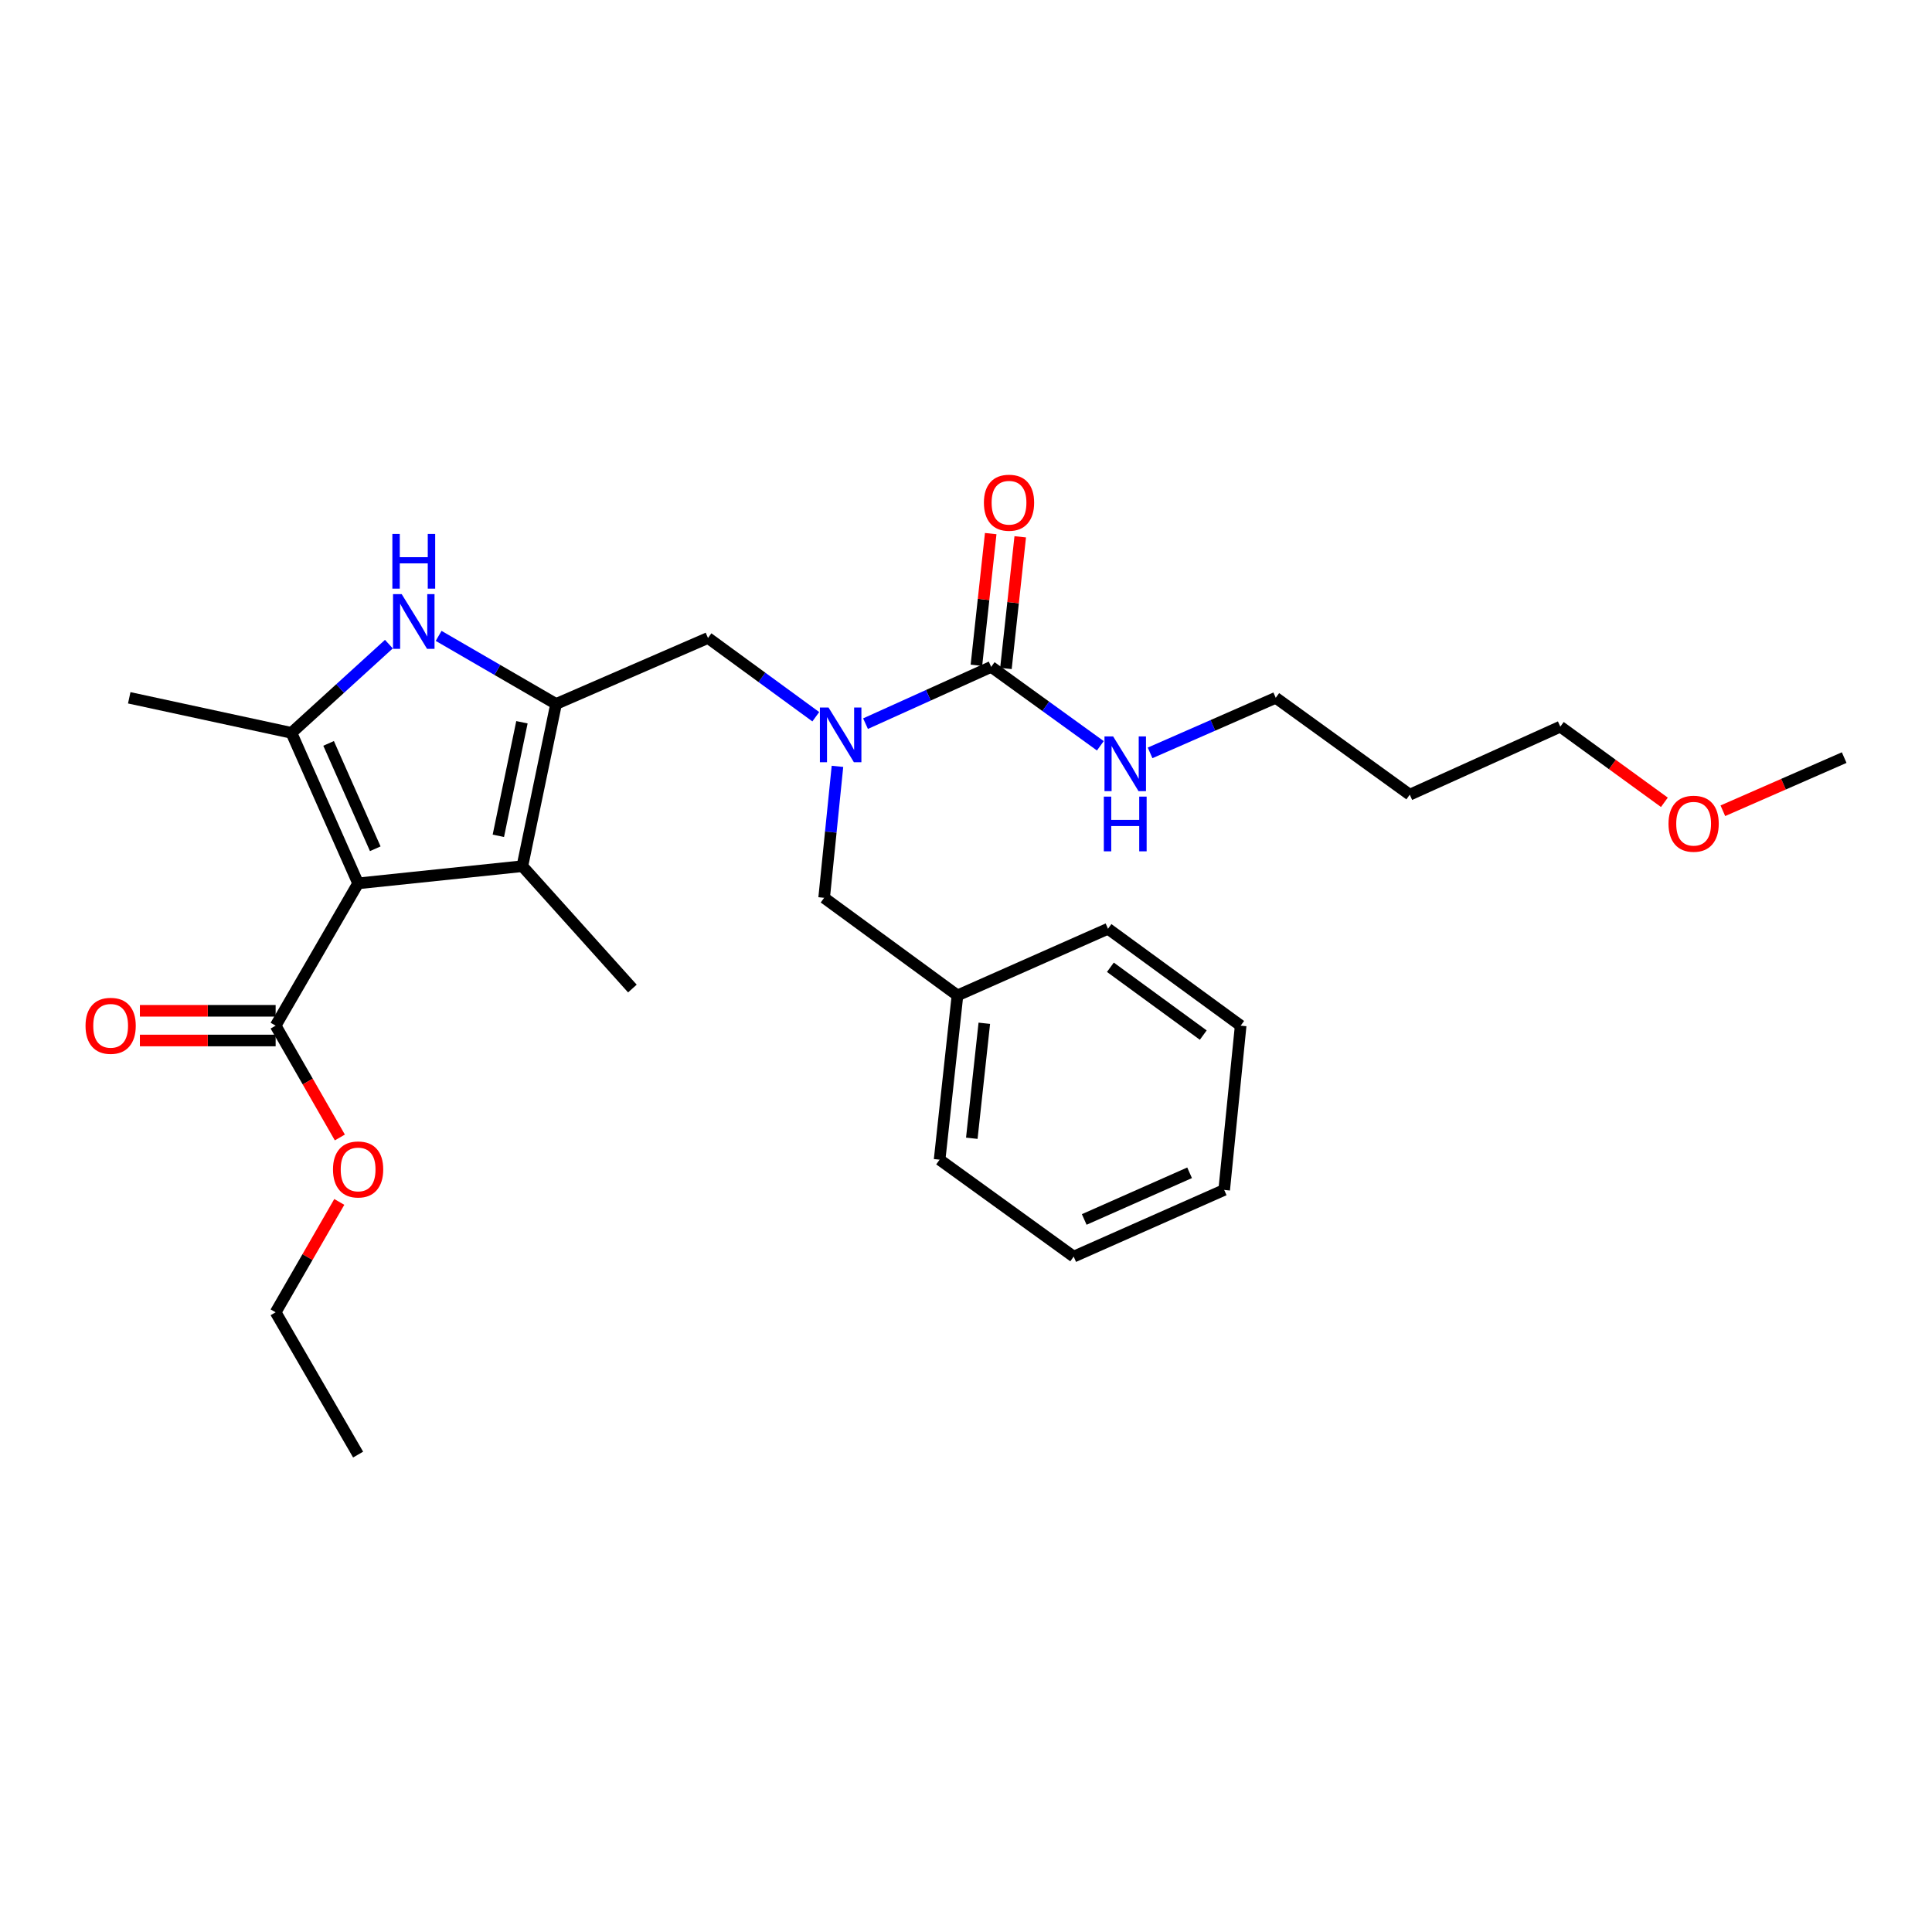 <?xml version='1.0' encoding='iso-8859-1'?>
<svg version='1.1' baseProfile='full'
              xmlns='http://www.w3.org/2000/svg'
                      xmlns:rdkit='http://www.rdkit.org/xml'
                      xmlns:xlink='http://www.w3.org/1999/xlink'
                  xml:space='preserve'
width='1000px' height='1000px' viewBox='0 0 1000 1000'>
<!-- END OF HEADER -->
<rect style='opacity:1.0;fill:#FFFFFF;stroke:none' width='1000' height='1000' x='0' y='0'> </rect>
<path class='bond-1' d='M 185.36,457.226 L 150.857,379.324' style='fill:none;fill-rule:evenodd;stroke:#000000;stroke-width:6px;stroke-linecap:butt;stroke-linejoin:miter;stroke-opacity:1' />
<path class='bond-1' d='M 194.237,439.317 L 170.085,384.785' style='fill:none;fill-rule:evenodd;stroke:#000000;stroke-width:6px;stroke-linecap:butt;stroke-linejoin:miter;stroke-opacity:1' />
<path class='bond-3' d='M 185.36,457.226 L 270.375,448.338' style='fill:none;fill-rule:evenodd;stroke:#000000;stroke-width:6px;stroke-linecap:butt;stroke-linejoin:miter;stroke-opacity:1' />
<path class='bond-6' d='M 185.36,457.226 L 142.669,530.876' style='fill:none;fill-rule:evenodd;stroke:#000000;stroke-width:6px;stroke-linecap:butt;stroke-linejoin:miter;stroke-opacity:1' />
<path class='bond-0' d='M 287.818,364.373 L 270.375,448.338' style='fill:none;fill-rule:evenodd;stroke:#000000;stroke-width:6px;stroke-linecap:butt;stroke-linejoin:miter;stroke-opacity:1' />
<path class='bond-0' d='M 270.154,373.842 L 257.944,432.617' style='fill:none;fill-rule:evenodd;stroke:#000000;stroke-width:6px;stroke-linecap:butt;stroke-linejoin:miter;stroke-opacity:1' />
<path class='bond-7' d='M 287.818,364.373 L 366.454,330.221' style='fill:none;fill-rule:evenodd;stroke:#000000;stroke-width:6px;stroke-linecap:butt;stroke-linejoin:miter;stroke-opacity:1' />
<path class='bond-28' d='M 287.818,364.373 L 257.427,346.754' style='fill:none;fill-rule:evenodd;stroke:#000000;stroke-width:6px;stroke-linecap:butt;stroke-linejoin:miter;stroke-opacity:1' />
<path class='bond-28' d='M 257.427,346.754 L 227.036,329.135' style='fill:none;fill-rule:evenodd;stroke:#0000FF;stroke-width:6px;stroke-linecap:butt;stroke-linejoin:miter;stroke-opacity:1' />
<path class='bond-2' d='M 150.857,379.324 L 176.072,356.363' style='fill:none;fill-rule:evenodd;stroke:#000000;stroke-width:6px;stroke-linecap:butt;stroke-linejoin:miter;stroke-opacity:1' />
<path class='bond-2' d='M 176.072,356.363 L 201.287,333.403' style='fill:none;fill-rule:evenodd;stroke:#0000FF;stroke-width:6px;stroke-linecap:butt;stroke-linejoin:miter;stroke-opacity:1' />
<path class='bond-13' d='M 150.857,379.324 L 66.893,361.18' style='fill:none;fill-rule:evenodd;stroke:#000000;stroke-width:6px;stroke-linecap:butt;stroke-linejoin:miter;stroke-opacity:1' />
<path class='bond-14' d='M 270.375,448.338 L 327.324,511.665' style='fill:none;fill-rule:evenodd;stroke:#000000;stroke-width:6px;stroke-linecap:butt;stroke-linejoin:miter;stroke-opacity:1' />
<path class='bond-4' d='M 513.029,345.171 L 480.512,359.867' style='fill:none;fill-rule:evenodd;stroke:#000000;stroke-width:6px;stroke-linecap:butt;stroke-linejoin:miter;stroke-opacity:1' />
<path class='bond-4' d='M 480.512,359.867 L 447.996,374.562' style='fill:none;fill-rule:evenodd;stroke:#0000FF;stroke-width:6px;stroke-linecap:butt;stroke-linejoin:miter;stroke-opacity:1' />
<path class='bond-9' d='M 520.668,346.001 L 524.37,311.926' style='fill:none;fill-rule:evenodd;stroke:#000000;stroke-width:6px;stroke-linecap:butt;stroke-linejoin:miter;stroke-opacity:1' />
<path class='bond-9' d='M 524.37,311.926 L 528.071,277.851' style='fill:none;fill-rule:evenodd;stroke:#FF0000;stroke-width:6px;stroke-linecap:butt;stroke-linejoin:miter;stroke-opacity:1' />
<path class='bond-9' d='M 505.39,344.341 L 509.091,310.266' style='fill:none;fill-rule:evenodd;stroke:#000000;stroke-width:6px;stroke-linecap:butt;stroke-linejoin:miter;stroke-opacity:1' />
<path class='bond-9' d='M 509.091,310.266 L 512.792,276.191' style='fill:none;fill-rule:evenodd;stroke:#FF0000;stroke-width:6px;stroke-linecap:butt;stroke-linejoin:miter;stroke-opacity:1' />
<path class='bond-11' d='M 513.029,345.171 L 541.283,365.596' style='fill:none;fill-rule:evenodd;stroke:#000000;stroke-width:6px;stroke-linecap:butt;stroke-linejoin:miter;stroke-opacity:1' />
<path class='bond-11' d='M 541.283,365.596 L 569.538,386.021' style='fill:none;fill-rule:evenodd;stroke:#0000FF;stroke-width:6px;stroke-linecap:butt;stroke-linejoin:miter;stroke-opacity:1' />
<path class='bond-5' d='M 422.252,370.983 L 394.353,350.602' style='fill:none;fill-rule:evenodd;stroke:#0000FF;stroke-width:6px;stroke-linecap:butt;stroke-linejoin:miter;stroke-opacity:1' />
<path class='bond-5' d='M 394.353,350.602 L 366.454,330.221' style='fill:none;fill-rule:evenodd;stroke:#000000;stroke-width:6px;stroke-linecap:butt;stroke-linejoin:miter;stroke-opacity:1' />
<path class='bond-8' d='M 433.468,396.661 L 430.02,430.688' style='fill:none;fill-rule:evenodd;stroke:#0000FF;stroke-width:6px;stroke-linecap:butt;stroke-linejoin:miter;stroke-opacity:1' />
<path class='bond-8' d='M 430.02,430.688 L 426.572,464.714' style='fill:none;fill-rule:evenodd;stroke:#000000;stroke-width:6px;stroke-linecap:butt;stroke-linejoin:miter;stroke-opacity:1' />
<path class='bond-10' d='M 142.669,523.192 L 107.538,523.192' style='fill:none;fill-rule:evenodd;stroke:#000000;stroke-width:6px;stroke-linecap:butt;stroke-linejoin:miter;stroke-opacity:1' />
<path class='bond-10' d='M 107.538,523.192 L 72.406,523.192' style='fill:none;fill-rule:evenodd;stroke:#FF0000;stroke-width:6px;stroke-linecap:butt;stroke-linejoin:miter;stroke-opacity:1' />
<path class='bond-10' d='M 142.669,538.56 L 107.538,538.56' style='fill:none;fill-rule:evenodd;stroke:#000000;stroke-width:6px;stroke-linecap:butt;stroke-linejoin:miter;stroke-opacity:1' />
<path class='bond-10' d='M 107.538,538.56 L 72.406,538.56' style='fill:none;fill-rule:evenodd;stroke:#FF0000;stroke-width:6px;stroke-linecap:butt;stroke-linejoin:miter;stroke-opacity:1' />
<path class='bond-12' d='M 142.669,530.876 L 159.288,559.815' style='fill:none;fill-rule:evenodd;stroke:#000000;stroke-width:6px;stroke-linecap:butt;stroke-linejoin:miter;stroke-opacity:1' />
<path class='bond-12' d='M 159.288,559.815 L 175.906,588.754' style='fill:none;fill-rule:evenodd;stroke:#FF0000;stroke-width:6px;stroke-linecap:butt;stroke-linejoin:miter;stroke-opacity:1' />
<path class='bond-15' d='M 426.572,464.714 L 495.585,515.225' style='fill:none;fill-rule:evenodd;stroke:#000000;stroke-width:6px;stroke-linecap:butt;stroke-linejoin:miter;stroke-opacity:1' />
<path class='bond-18' d='M 595.285,389.692 L 627.803,375.436' style='fill:none;fill-rule:evenodd;stroke:#0000FF;stroke-width:6px;stroke-linecap:butt;stroke-linejoin:miter;stroke-opacity:1' />
<path class='bond-18' d='M 627.803,375.436 L 660.321,361.18' style='fill:none;fill-rule:evenodd;stroke:#000000;stroke-width:6px;stroke-linecap:butt;stroke-linejoin:miter;stroke-opacity:1' />
<path class='bond-20' d='M 175.616,622.114 L 159.143,650.679' style='fill:none;fill-rule:evenodd;stroke:#FF0000;stroke-width:6px;stroke-linecap:butt;stroke-linejoin:miter;stroke-opacity:1' />
<path class='bond-20' d='M 159.143,650.679 L 142.669,679.243' style='fill:none;fill-rule:evenodd;stroke:#000000;stroke-width:6px;stroke-linecap:butt;stroke-linejoin:miter;stroke-opacity:1' />
<path class='bond-21' d='M 495.585,515.225 L 486.339,600.257' style='fill:none;fill-rule:evenodd;stroke:#000000;stroke-width:6px;stroke-linecap:butt;stroke-linejoin:miter;stroke-opacity:1' />
<path class='bond-21' d='M 509.477,529.642 L 503.004,589.164' style='fill:none;fill-rule:evenodd;stroke:#000000;stroke-width:6px;stroke-linecap:butt;stroke-linejoin:miter;stroke-opacity:1' />
<path class='bond-22' d='M 495.585,515.225 L 573.496,480.723' style='fill:none;fill-rule:evenodd;stroke:#000000;stroke-width:6px;stroke-linecap:butt;stroke-linejoin:miter;stroke-opacity:1' />
<path class='bond-16' d='M 729.693,411.325 L 660.321,361.18' style='fill:none;fill-rule:evenodd;stroke:#000000;stroke-width:6px;stroke-linecap:butt;stroke-linejoin:miter;stroke-opacity:1' />
<path class='bond-19' d='M 729.693,411.325 L 807.612,376.122' style='fill:none;fill-rule:evenodd;stroke:#000000;stroke-width:6px;stroke-linecap:butt;stroke-linejoin:miter;stroke-opacity:1' />
<path class='bond-17' d='M 861.485,415.277 L 834.549,395.699' style='fill:none;fill-rule:evenodd;stroke:#FF0000;stroke-width:6px;stroke-linecap:butt;stroke-linejoin:miter;stroke-opacity:1' />
<path class='bond-17' d='M 834.549,395.699 L 807.612,376.122' style='fill:none;fill-rule:evenodd;stroke:#000000;stroke-width:6px;stroke-linecap:butt;stroke-linejoin:miter;stroke-opacity:1' />
<path class='bond-23' d='M 891.745,419.647 L 923.145,405.889' style='fill:none;fill-rule:evenodd;stroke:#FF0000;stroke-width:6px;stroke-linecap:butt;stroke-linejoin:miter;stroke-opacity:1' />
<path class='bond-23' d='M 923.145,405.889 L 954.545,392.131' style='fill:none;fill-rule:evenodd;stroke:#000000;stroke-width:6px;stroke-linecap:butt;stroke-linejoin:miter;stroke-opacity:1' />
<path class='bond-24' d='M 142.669,679.243 L 185.36,752.894' style='fill:none;fill-rule:evenodd;stroke:#000000;stroke-width:6px;stroke-linecap:butt;stroke-linejoin:miter;stroke-opacity:1' />
<path class='bond-25' d='M 486.339,600.257 L 555.737,650.419' style='fill:none;fill-rule:evenodd;stroke:#000000;stroke-width:6px;stroke-linecap:butt;stroke-linejoin:miter;stroke-opacity:1' />
<path class='bond-26' d='M 573.496,480.723 L 642.169,530.876' style='fill:none;fill-rule:evenodd;stroke:#000000;stroke-width:6px;stroke-linecap:butt;stroke-linejoin:miter;stroke-opacity:1' />
<path class='bond-26' d='M 574.733,500.657 L 622.803,535.764' style='fill:none;fill-rule:evenodd;stroke:#000000;stroke-width:6px;stroke-linecap:butt;stroke-linejoin:miter;stroke-opacity:1' />
<path class='bond-29' d='M 555.737,650.419 L 633.639,615.907' style='fill:none;fill-rule:evenodd;stroke:#000000;stroke-width:6px;stroke-linecap:butt;stroke-linejoin:miter;stroke-opacity:1' />
<path class='bond-29' d='M 561.197,631.19 L 615.729,607.033' style='fill:none;fill-rule:evenodd;stroke:#000000;stroke-width:6px;stroke-linecap:butt;stroke-linejoin:miter;stroke-opacity:1' />
<path class='bond-27' d='M 642.169,530.876 L 633.639,615.907' style='fill:none;fill-rule:evenodd;stroke:#000000;stroke-width:6px;stroke-linecap:butt;stroke-linejoin:miter;stroke-opacity:1' />
<path  class='atom-3' d='M 207.908 307.514
L 217.188 322.514
Q 218.108 323.994, 219.588 326.674
Q 221.068 329.354, 221.148 329.514
L 221.148 307.514
L 224.908 307.514
L 224.908 335.834
L 221.028 335.834
L 211.068 319.434
Q 209.908 317.514, 208.668 315.314
Q 207.468 313.114, 207.108 312.434
L 207.108 335.834
L 203.428 335.834
L 203.428 307.514
L 207.908 307.514
' fill='#0000FF'/>
<path  class='atom-3' d='M 203.088 276.362
L 206.928 276.362
L 206.928 288.402
L 221.408 288.402
L 221.408 276.362
L 225.248 276.362
L 225.248 304.682
L 221.408 304.682
L 221.408 291.602
L 206.928 291.602
L 206.928 304.682
L 203.088 304.682
L 203.088 276.362
' fill='#0000FF'/>
<path  class='atom-6' d='M 428.858 366.222
L 438.138 381.222
Q 439.058 382.702, 440.538 385.382
Q 442.018 388.062, 442.098 388.222
L 442.098 366.222
L 445.858 366.222
L 445.858 394.542
L 441.978 394.542
L 432.018 378.142
Q 430.858 376.222, 429.618 374.022
Q 428.418 371.822, 428.058 371.142
L 428.058 394.542
L 424.378 394.542
L 424.378 366.222
L 428.858 366.222
' fill='#0000FF'/>
<path  class='atom-10' d='M 509.267 260.202
Q 509.267 253.402, 512.627 249.602
Q 515.987 245.802, 522.267 245.802
Q 528.547 245.802, 531.907 249.602
Q 535.267 253.402, 535.267 260.202
Q 535.267 267.082, 531.867 271.002
Q 528.467 274.882, 522.267 274.882
Q 516.027 274.882, 512.627 271.002
Q 509.267 267.122, 509.267 260.202
M 522.267 271.682
Q 526.587 271.682, 528.907 268.802
Q 531.267 265.882, 531.267 260.202
Q 531.267 254.642, 528.907 251.842
Q 526.587 249.002, 522.267 249.002
Q 517.947 249.002, 515.587 251.802
Q 513.267 254.602, 513.267 260.202
Q 513.267 265.922, 515.587 268.802
Q 517.947 271.682, 522.267 271.682
' fill='#FF0000'/>
<path  class='atom-11' d='M 44.271 530.956
Q 44.271 524.156, 47.631 520.356
Q 50.991 516.556, 57.271 516.556
Q 63.551 516.556, 66.911 520.356
Q 70.271 524.156, 70.271 530.956
Q 70.271 537.836, 66.871 541.756
Q 63.471 545.636, 57.271 545.636
Q 51.031 545.636, 47.631 541.756
Q 44.271 537.876, 44.271 530.956
M 57.271 542.436
Q 61.591 542.436, 63.911 539.556
Q 66.271 536.636, 66.271 530.956
Q 66.271 525.396, 63.911 522.596
Q 61.591 519.756, 57.271 519.756
Q 52.951 519.756, 50.591 522.556
Q 48.271 525.356, 48.271 530.956
Q 48.271 536.676, 50.591 539.556
Q 52.951 542.436, 57.271 542.436
' fill='#FF0000'/>
<path  class='atom-12' d='M 576.159 381.173
L 585.439 396.173
Q 586.359 397.653, 587.839 400.333
Q 589.319 403.013, 589.399 403.173
L 589.399 381.173
L 593.159 381.173
L 593.159 409.493
L 589.279 409.493
L 579.319 393.093
Q 578.159 391.173, 576.919 388.973
Q 575.719 386.773, 575.359 386.093
L 575.359 409.493
L 571.679 409.493
L 571.679 381.173
L 576.159 381.173
' fill='#0000FF'/>
<path  class='atom-12' d='M 571.339 412.325
L 575.179 412.325
L 575.179 424.365
L 589.659 424.365
L 589.659 412.325
L 593.499 412.325
L 593.499 440.645
L 589.659 440.645
L 589.659 427.565
L 575.179 427.565
L 575.179 440.645
L 571.339 440.645
L 571.339 412.325
' fill='#0000FF'/>
<path  class='atom-13' d='M 172.36 605.298
Q 172.36 598.498, 175.72 594.698
Q 179.08 590.898, 185.36 590.898
Q 191.64 590.898, 195 594.698
Q 198.36 598.498, 198.36 605.298
Q 198.36 612.178, 194.96 616.098
Q 191.56 619.978, 185.36 619.978
Q 179.12 619.978, 175.72 616.098
Q 172.36 612.218, 172.36 605.298
M 185.36 616.778
Q 189.68 616.778, 192 613.898
Q 194.36 610.978, 194.36 605.298
Q 194.36 599.738, 192 596.938
Q 189.68 594.098, 185.36 594.098
Q 181.04 594.098, 178.68 596.898
Q 176.36 599.698, 176.36 605.298
Q 176.36 611.018, 178.68 613.898
Q 181.04 616.778, 185.36 616.778
' fill='#FF0000'/>
<path  class='atom-18' d='M 863.618 426.355
Q 863.618 419.555, 866.978 415.755
Q 870.338 411.955, 876.618 411.955
Q 882.898 411.955, 886.258 415.755
Q 889.618 419.555, 889.618 426.355
Q 889.618 433.235, 886.218 437.155
Q 882.818 441.035, 876.618 441.035
Q 870.378 441.035, 866.978 437.155
Q 863.618 433.275, 863.618 426.355
M 876.618 437.835
Q 880.938 437.835, 883.258 434.955
Q 885.618 432.035, 885.618 426.355
Q 885.618 420.795, 883.258 417.995
Q 880.938 415.155, 876.618 415.155
Q 872.298 415.155, 869.938 417.955
Q 867.618 420.755, 867.618 426.355
Q 867.618 432.075, 869.938 434.955
Q 872.298 437.835, 876.618 437.835
' fill='#FF0000'/>
</svg>
